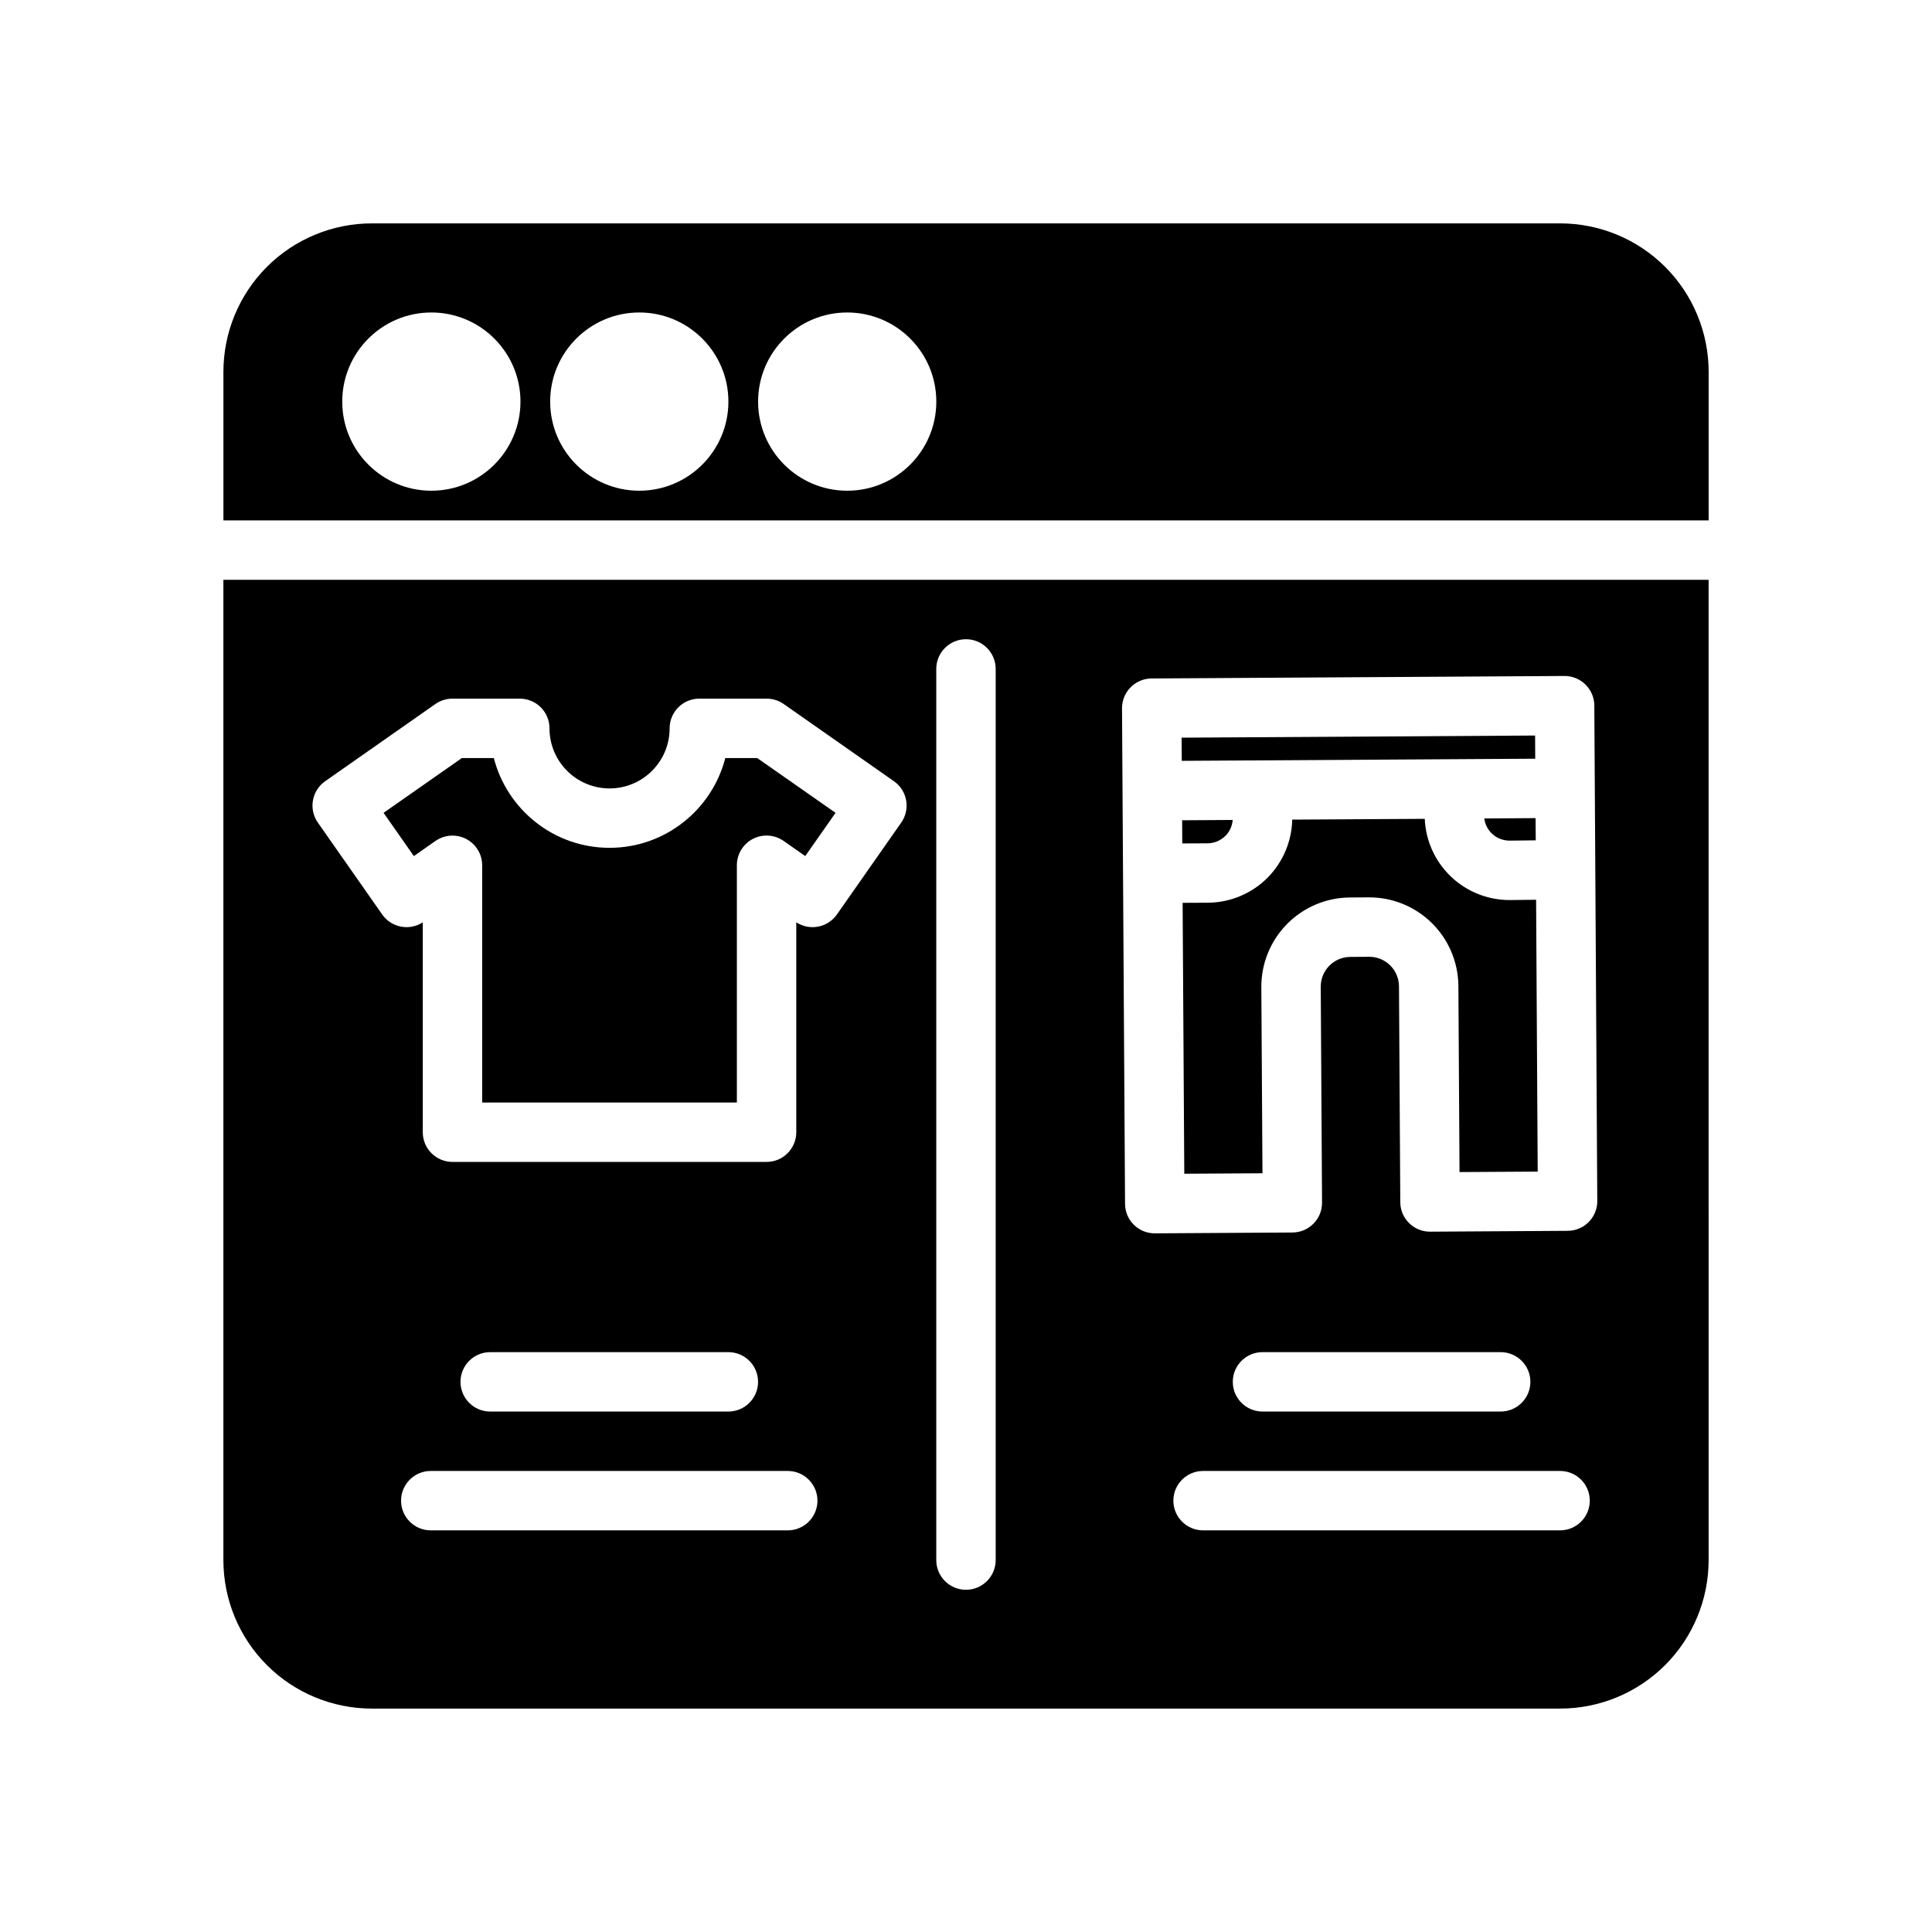 <?xml version="1.0" encoding="UTF-8"?>
<!-- Uploaded to: ICON Repo, www.svgrepo.com, Generator: ICON Repo Mixer Tools -->
<svg fill="#000000" width="800px" height="800px" version="1.1" viewBox="144 144 512 512" xmlns="http://www.w3.org/2000/svg">
 <path d="m596.8 297.66h-393.6v259.77c0 10.441 4.141 20.453 11.523 27.836 7.383 7.387 17.398 11.527 27.836 11.527h314.88c10.441 0 20.453-4.141 27.836-11.527 7.387-7.383 11.527-17.395 11.527-27.836zm-204.68 23.613v236.16c0 4.348 3.527 7.875 7.875 7.875 4.344 0 7.871-3.527 7.871-7.875v-236.16c0-4.344-3.527-7.871-7.871-7.871-4.348 0-7.875 3.527-7.875 7.871zm70.707 228.29h94.605c4.348 0 7.875-3.527 7.875-7.871 0-4.348-3.527-7.871-7.875-7.871h-94.605c-4.344 0-7.871 3.523-7.871 7.871 0 4.344 3.527 7.871 7.871 7.871zm-204.67 0h94.605c4.348 0 7.871-3.527 7.871-7.871 0-4.348-3.523-7.871-7.871-7.871h-94.605c-4.344 0-7.871 3.523-7.871 7.871 0 4.344 3.527 7.871 7.871 7.871zm220.42-31.488h63.117c4.344 0 7.871-3.527 7.871-7.871s-3.527-7.871-7.871-7.871h-63.117c-4.348 0-7.875 3.527-7.875 7.871s3.527 7.871 7.875 7.871zm-204.67 0h63.117c4.344 0 7.871-3.527 7.871-7.871s-3.527-7.871-7.871-7.871h-63.117c-4.348 0-7.875 3.527-7.875 7.871s3.527 7.871 7.875 7.871zm167.44-186.36 0.801 131.31c0.016 4.344 3.559 7.856 7.922 7.824l36.461-0.223c4.348-0.031 7.856-3.574 7.824-7.918 0 0-0.219-35.754-0.344-57.199-0.016-2.094 0.801-4.094 2.281-5.59 1.465-1.477 3.465-2.312 5.543-2.328l4.988-0.031c2.078-0.016 4.094 0.801 5.574 2.266 1.496 1.465 2.332 3.465 2.348 5.559l0.344 57.199c0.016 4.344 3.574 7.856 7.922 7.824l36.461-0.223c4.348-0.031 7.859-3.57 7.824-7.918l-0.785-131.3c-0.031-4.344-3.574-7.84-7.918-7.824l-109.42 0.66c-4.348 0.031-7.84 3.574-7.824 7.918zm80.23 29.285c0.234 5.699 2.644 11.117 6.754 15.129 4.25 4.156 9.996 6.457 15.949 6.394l6.801-0.078 0.426 72.043-20.719 0.125s-0.301-49.324-0.301-49.324c-0.047-6.266-2.566-12.266-7.019-16.656-4.457-4.41-10.473-6.852-16.738-6.82-1.652 0.016-3.336 0.016-4.988 0.031-6.269 0.035-12.25 2.566-16.66 7.023-4.391 4.457-6.848 10.469-6.816 16.734 0 0 0.301 49.328 0.301 49.328l-20.719 0.125-0.441-71.793 6.723-0.031c5.949-0.047 11.648-2.441 15.836-6.676 4.047-4.109 6.363-9.602 6.488-15.348zm-265.54 27.426v55.625c0 4.344 3.527 7.871 7.871 7.871h83.238c4.348 0 7.875-3.527 7.875-7.871v-55.625c3.539 2.316 8.312 1.418 10.766-2.078l17.051-24.355c2.488-3.559 1.625-8.469-1.934-10.957l-29.223-20.469c-1.32-0.914-2.898-1.418-4.519-1.418h-17.836c-4.363 0-7.871 3.527-7.871 7.875 0 8.785-7.133 15.918-15.918 15.918s-15.918-7.133-15.918-15.918c0-4.348-3.512-7.875-7.871-7.875h-17.84c-1.621 0-3.195 0.504-4.519 1.418l-29.219 20.469c-3.559 2.488-4.426 7.398-1.938 10.957l17.051 24.355c2.457 3.496 7.211 4.394 10.754 2.078zm80.168-43.531h8.473l20.75 14.516-8.031 11.461-5.731-4.016c-2.41-1.684-5.543-1.887-8.156-0.535-2.598 1.355-4.234 4.047-4.234 6.992v62.867h-67.496v-62.867c0-2.93-1.637-5.621-4.234-6.977-2.598-1.352-5.746-1.148-8.156 0.535l-5.715 4-8.027-11.461 20.75-14.516h8.469c3.512 13.664 15.918 23.789 30.672 23.789 14.75 0 27.156-10.125 30.668-23.789zm134.47 16.406-13.398 0.078 0.035 6.141 6.723-0.031c1.777-0.016 3.477-0.742 4.738-2 1.117-1.133 1.777-2.613 1.902-4.188zm66.676-0.395c0.191 1.496 0.883 2.898 1.969 3.953 1.277 1.242 2.992 1.934 4.789 1.918l6.879-0.078-0.047-5.887zm13.496-15.84-93.664 0.566-0.047-6.141 93.68-0.566zm-347.64-63.148h393.6v-39.359c0-10.438-4.141-20.453-11.527-27.836-7.383-7.383-17.395-11.523-27.836-11.523h-314.88c-10.438 0-20.453 4.141-27.836 11.523-7.383 7.383-11.523 17.398-11.523 27.836zm55.102-55.105c-13.035 0-23.613 10.582-23.613 23.617 0 13.035 10.578 23.617 23.613 23.617 13.039 0 23.617-10.582 23.617-23.617 0-13.035-10.578-23.617-23.617-23.617zm55.105 0c-13.035 0-23.617 10.582-23.617 23.617 0 13.035 10.582 23.617 23.617 23.617s23.617-10.582 23.617-23.617c0-13.035-10.582-23.617-23.617-23.617zm55.105 0c-13.039 0-23.617 10.582-23.617 23.617 0 13.035 10.578 23.617 23.617 23.617 13.035 0 23.613-10.582 23.613-23.617 0-13.035-10.578-23.617-23.613-23.617z" fill-rule="evenodd"/>
</svg>